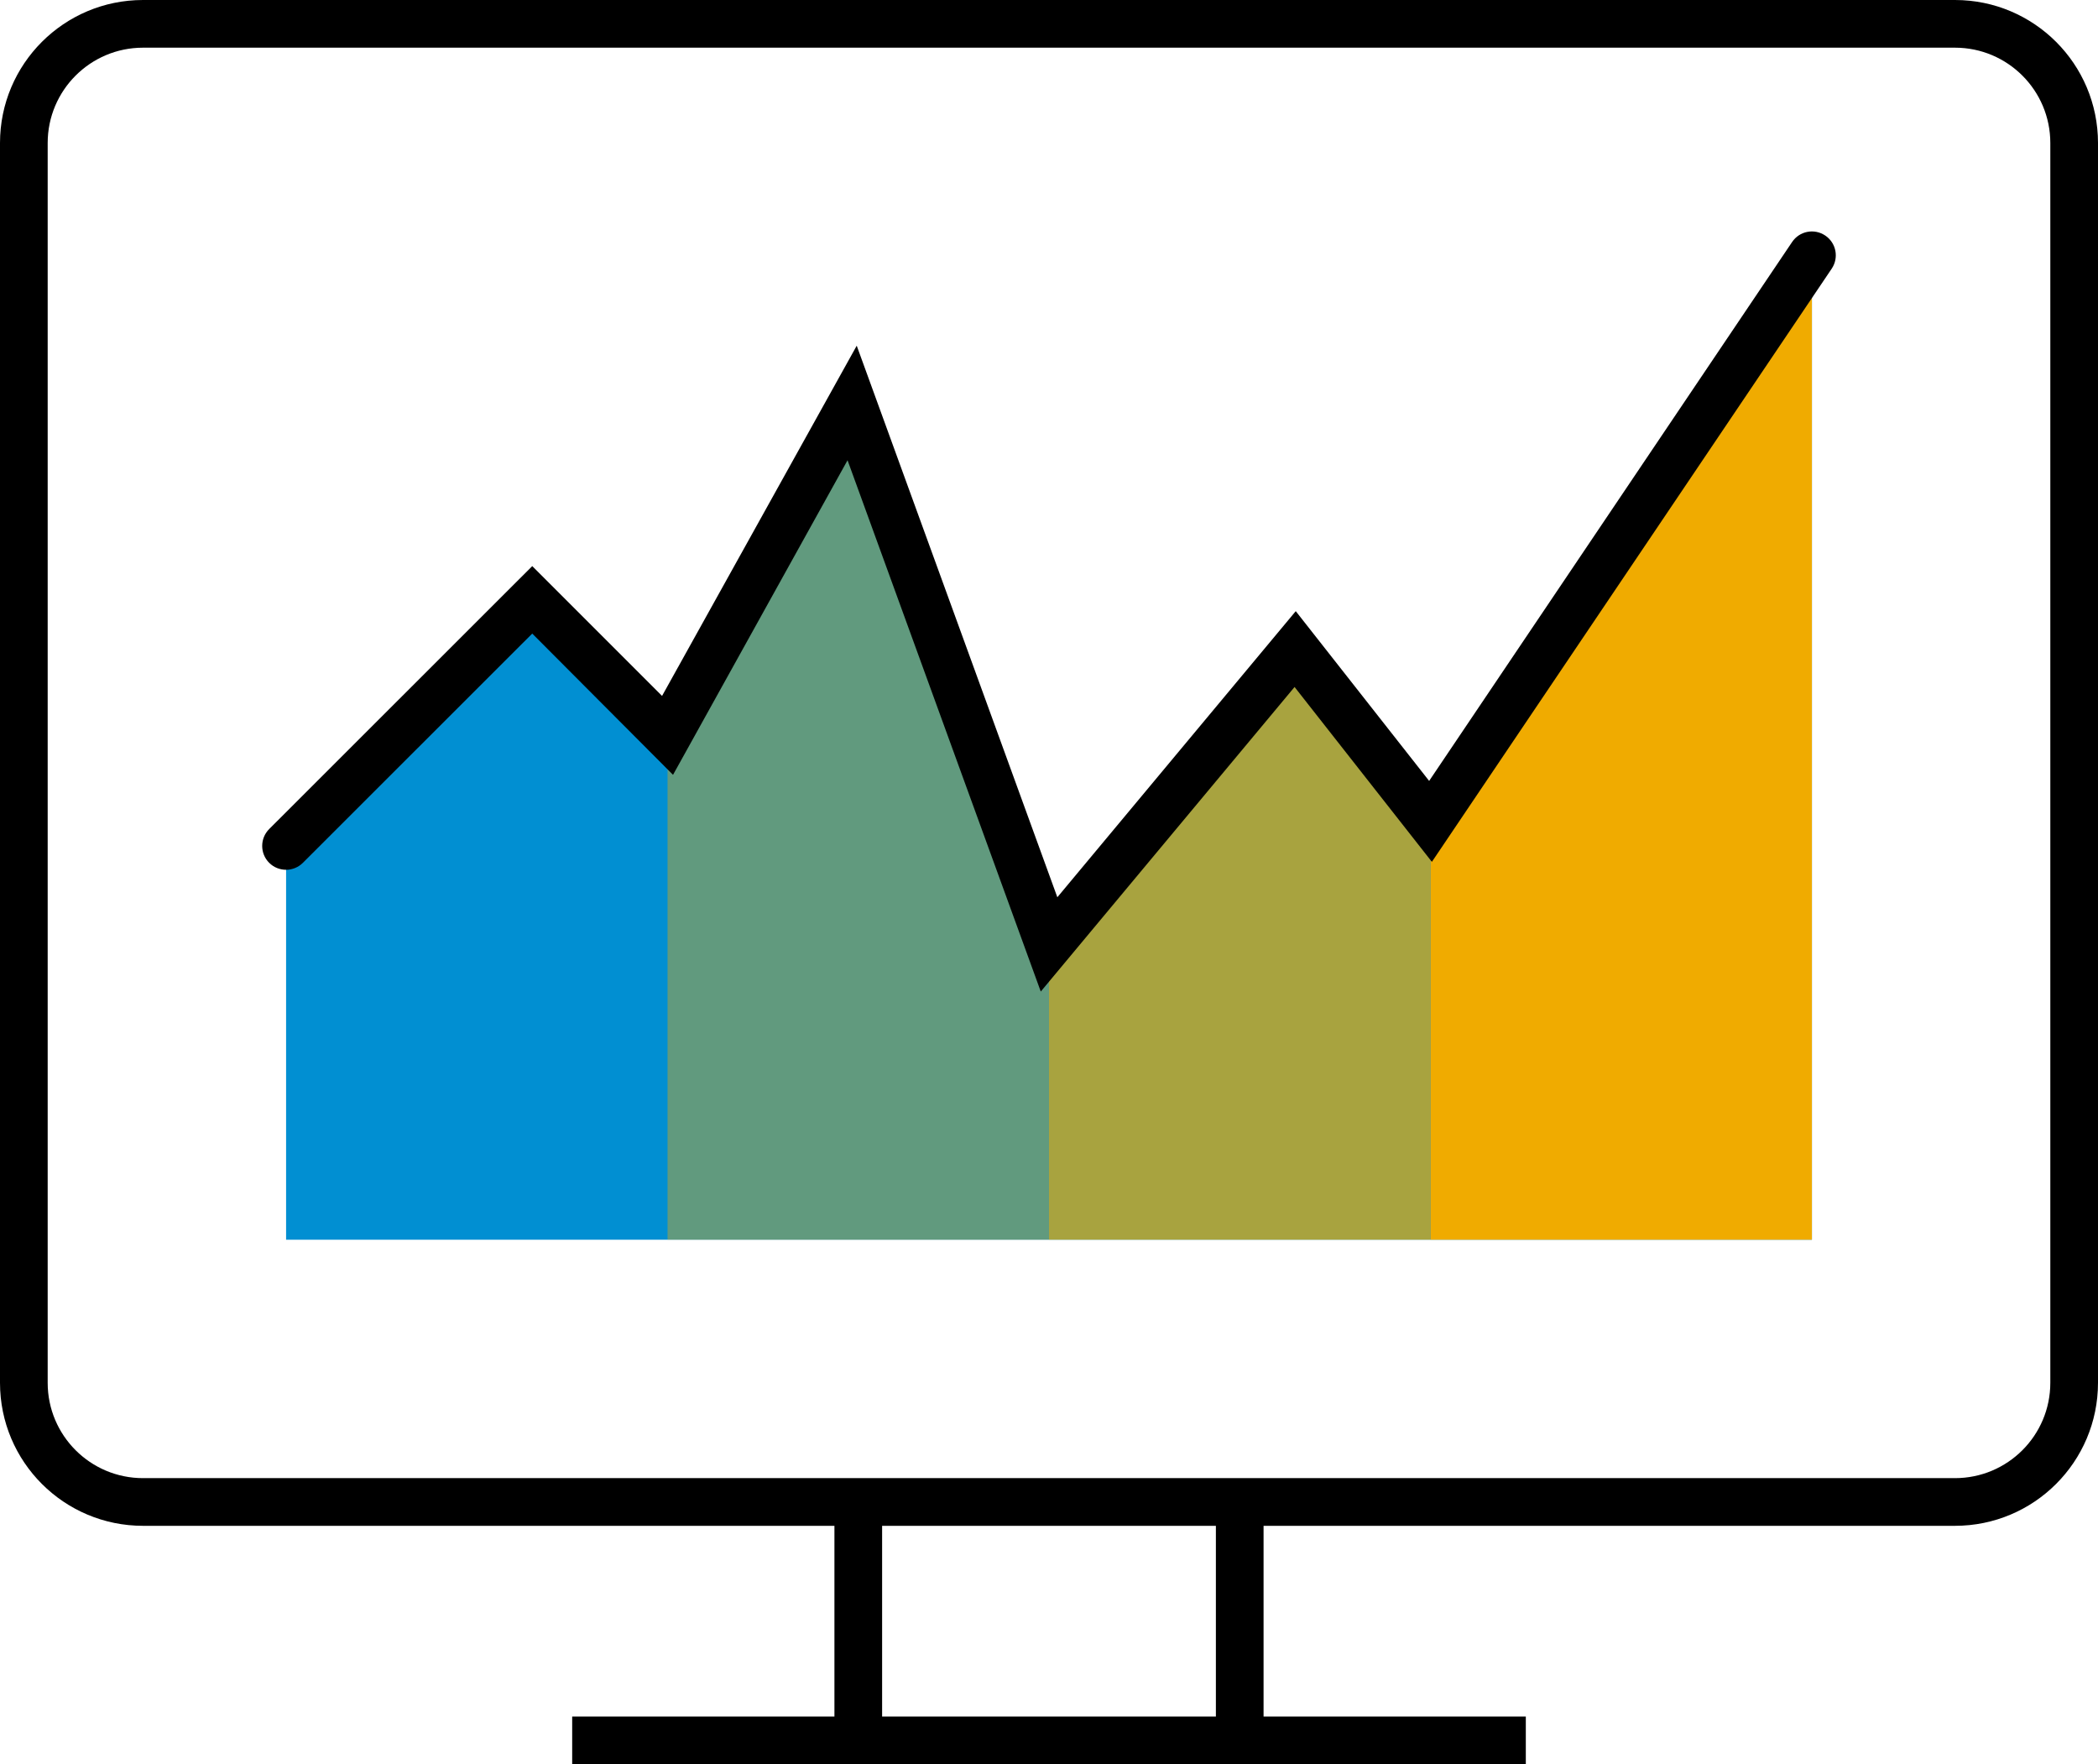 <?xml version="1.0" encoding="UTF-8"?><svg id="Layer_2" xmlns="http://www.w3.org/2000/svg" viewBox="0 0 176 148"><defs><style>.cls-1,.cls-2,.cls-3{fill:#f0ab00;}.cls-2{opacity:.7;}.cls-2,.cls-3{isolation:isolate;}.cls-3{opacity:.4;}.cls-4{fill:#018fd2;}</style></defs><g id="Layer_1-2"><g><polygon class="cls-4" points="120 68.9 108.65 54.45 88 79.23 71.48 33.81 56 61.68 44.64 50.32 24 70.97 24 104 56 104 88 104 120 104 152 104 152 21.42 120 68.9"/><polygon class="cls-1" points="120 68.9 120 104 152 104 152 21.42 120 68.9"/><polygon class="cls-3" points="71.48 33.81 56 61.68 56 104 88 104 88 79.23 71.48 33.81"/><polygon class="cls-2" points="88 79.23 88 104 120 104 120 68.9 108.65 54.45 88 79.23"/><path d="M164,0H12C5.37,0,0,5.37,0,12V116c0,6.63,5.37,12,12,12h58v16h-22v4h80v-4h-22v-16h58c6.63,0,12-5.37,12-12V12c0-6.63-5.37-12-12-12Zm-62,144h-28v-16h28v16Zm70-28c0,4.42-3.58,8-8,8H12c-4.42,0-8-3.58-8-8V12c0-4.42,3.58-8,8-8H164c4.42,0,8,3.58,8,8V116Zm-84.69-32.82l-16.21-44.57-14.64,26.39-11.81-11.85-19.24,19.23c-.78,.78-2.05,.78-2.83,0-.78-.78-.78-2.05,0-2.83l22.07-22.06,10.89,10.89,16.33-29.38,16.83,46.27,20-24,11.19,14.24,30.45-45.21c.62-.92,1.86-1.16,2.78-.54,.92,.62,1.16,1.86,.54,2.78l-33.54,49.76-11.52-14.67-21.29,25.55Z"/></g></g></svg>